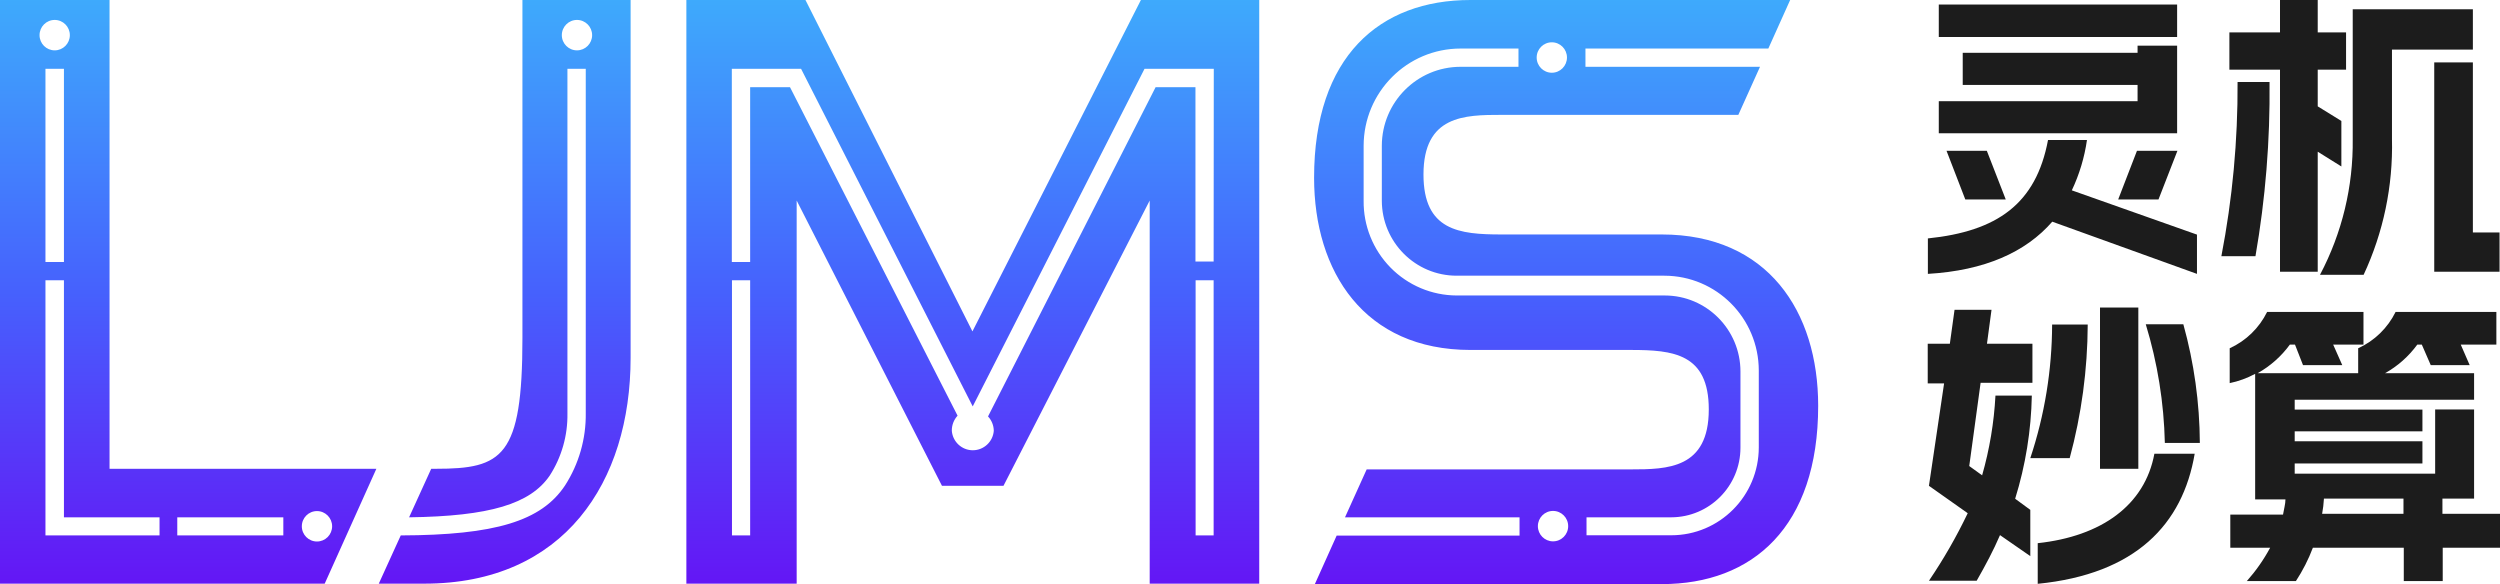 <?xml version="1.0" encoding="UTF-8"?>
<svg width="214px" height="50px" viewBox="0 0 214 50" version="1.1" xmlns="http://www.w3.org/2000/svg" xmlns:xlink="http://www.w3.org/1999/xlink">
    <title>logo2</title>
    <defs>
        <linearGradient x1="50%" y1="100%" x2="50%" y2="0%" id="linearGradient-1">
            <stop stop-color="#6416F5" offset="0%"></stop>
            <stop stop-color="#4661FD" offset="50%"></stop>
            <stop stop-color="#3EAAFC" offset="100%"></stop>
        </linearGradient>
    </defs>
    <g id="页面-1" stroke="none" stroke-width="1" fill="none" fill-rule="evenodd">
        <g id="首页2" transform="translate(-380, -3391.84)" fill-rule="nonzero">
            <g id="编组-14" transform="translate(0, 3311.84)">
                <g id="logo2" transform="translate(380, 80)">
                    <path d="M186.362,3.165 L186.362,0.391 L165.96,0.391 L165.96,3.165 L182.976,3.165 L186.362,3.165 L186.362,3.165 Z M186.362,3.907 L182.976,3.907 L182.976,4.519 L168.009,4.519 L168.009,7.268 L182.976,7.268 L182.976,8.661 L165.96,8.661 L165.96,11.409 L186.362,11.409 L186.362,3.907 L186.362,3.907 Z M178.645,11.982 C178.431,13.477 177.993,14.93 177.348,16.293 L188.061,20.083 L188.061,23.444 L175.675,18.976 C173.392,21.594 169.89,23.157 165.026,23.444 L165.026,20.409 C170.967,19.797 174.287,17.452 175.311,11.982 Z M186.388,12.907 L184.766,17.075 L181.316,17.075 L182.925,12.907 L186.388,12.907 Z M170.072,12.907 L171.693,17.075 L168.23,17.075 L166.622,12.907 L170.072,12.907 Z M211.678,0.794 L211.678,4.246 L204.753,4.246 L204.753,11.904 C204.85,15.913 204.02,19.89 202.327,23.522 L198.592,23.522 C200.482,19.947 201.445,15.951 201.393,11.904 L201.393,0.794 L211.678,0.794 Z M198.397,0 L198.397,2.774 L200.823,2.774 L200.823,5.965 L198.397,5.965 L198.397,9.104 L200.421,10.354 L200.421,14.249 L198.397,12.985 L198.397,23.261 L195.168,23.261 L195.168,5.965 L190.836,5.965 L190.836,2.774 L195.168,2.774 L195.168,0 L198.397,0 Z M211.678,5.34 L211.678,19.901 L213.961,19.901 L213.961,23.261 L208.371,23.261 L208.371,5.34 L211.678,5.34 Z M194.273,7.02 C194.327,12.018 193.923,17.009 193.067,21.933 L190.149,21.933 C191.098,17.02 191.563,12.025 191.536,7.02 L194.273,7.02 Z M187.866,38.838 C186.841,44.881 182.821,49.14 174.429,49.974 L174.429,46.496 C179.877,45.91 183.599,43.253 184.416,38.838 L187.866,38.838 Z M170.474,26.517 L170.085,29.422 L173.976,29.422 L173.976,32.769 L169.54,32.769 L168.567,39.893 L169.67,40.688 C170.306,38.464 170.689,36.174 170.811,33.863 L173.924,33.863 C173.866,36.859 173.385,39.832 172.497,42.693 L173.794,43.644 L173.794,47.604 L171.2,45.806 C170.642,47.109 169.981,48.346 169.203,49.713 L165.117,49.713 C166.366,47.872 167.476,45.939 168.437,43.931 L165.117,41.586 L166.414,32.821 L165.013,32.821 L165.013,29.422 L166.907,29.422 L167.309,26.517 L170.474,26.517 Z M183.041,26.322 L183.041,40.128 L179.76,40.128 L179.76,26.322 L183.041,26.322 Z M178.709,27.781 C178.694,31.644 178.175,35.488 177.166,39.216 L173.794,39.216 C175.021,35.529 175.651,31.668 175.662,27.781 L178.709,27.781 Z M186.893,27.755 C187.813,31.063 188.288,34.479 188.307,37.914 L185.311,37.914 C185.233,34.468 184.683,31.05 183.677,27.755 Z M209.072,43.983 L209.072,42.68 L211.782,42.68 L211.782,35.048 L208.449,35.048 L208.449,40.544 L196.426,40.544 L196.426,39.672 L207.36,39.672 L207.36,37.77 L196.426,37.77 L196.426,36.924 L207.36,36.924 L207.36,35.061 L196.426,35.061 L196.426,34.215 L211.782,34.215 L211.782,31.948 L204.156,31.948 C205.242,31.341 206.184,30.506 206.919,29.5 L207.308,29.5 L208.073,31.258 L211.406,31.258 L210.641,29.5 L213.689,29.5 L213.689,26.7 L205.064,26.7 C204.385,28.077 203.253,29.177 201.86,29.812 L201.86,31.948 L193.248,31.948 C194.334,31.341 195.276,30.506 196.011,29.5 L196.452,29.5 L197.139,31.258 L200.499,31.258 L199.72,29.5 L202.314,29.5 L202.314,26.7 L194.066,26.7 C193.387,28.077 192.255,29.177 190.862,29.812 L190.862,32.795 C191.623,32.637 192.356,32.369 193.041,32.001 L193.041,42.746 L195.635,42.746 C195.635,43.149 195.505,43.566 195.427,44.048 L190.914,44.048 L190.914,46.887 L194.325,46.887 C193.773,47.913 193.102,48.871 192.328,49.74 L196.53,49.74 C197.115,48.844 197.603,47.888 197.982,46.887 L205.764,46.887 L205.764,49.74 L209.097,49.74 L209.097,46.887 L214,46.887 L214,43.983 L209.072,43.983 Z M205.738,43.983 L198.774,43.983 C198.853,43.552 198.905,43.117 198.929,42.68 L205.738,42.68 L205.738,43.983 Z" id="形状结合" fill="#1C1C1C"></path>
                    <path d="M9.377,40.128 L9.377,0 L0,0 L0,49.961 L27.794,49.961 L32.217,40.128 L9.377,40.128 Z M3.385,3.009 C3.385,2.289 3.966,1.706 4.682,1.706 C5.398,1.706 5.979,2.289 5.979,3.009 C5.979,3.728 5.398,4.311 4.682,4.311 C3.966,4.311 3.385,3.728 3.385,3.009 L3.385,3.009 Z M5.473,5.887 L5.473,22.428 L3.891,22.428 L3.891,5.887 L5.473,5.887 Z M13.657,45.832 L3.891,45.832 L3.891,23.991 L5.473,23.991 L5.473,44.282 L13.657,44.282 L13.657,45.832 Z M24.253,45.832 L15.175,45.832 L15.175,44.282 L24.253,44.282 L24.253,45.832 Z M27.133,46.353 C26.416,46.353 25.836,45.77 25.836,45.051 C25.836,44.331 26.416,43.748 27.133,43.748 C27.849,43.748 28.43,44.331 28.43,45.051 C28.43,45.396 28.293,45.727 28.05,45.972 C27.806,46.216 27.477,46.353 27.133,46.353 L27.133,46.353 Z M44.72,0 L44.72,28.94 C44.72,39.138 43.008,40.128 37.314,40.128 L36.912,40.128 L35.018,44.282 C41.931,44.191 45.394,43.136 47.054,40.714 C48.076,39.129 48.604,37.274 48.572,35.387 L48.572,5.887 L50.141,5.887 L50.141,35.361 C50.171,37.558 49.553,39.715 48.364,41.56 C46.341,44.608 42.385,45.806 34.305,45.832 L32.424,49.961 L36.315,49.961 C48.286,49.961 53.98,41.274 53.98,30.62 L53.98,0 L44.72,0 Z M49.389,4.311 C48.672,4.311 48.092,3.728 48.092,3.009 C48.092,2.289 48.672,1.706 49.389,1.706 C50.105,1.706 50.686,2.289 50.686,3.009 C50.686,3.728 50.105,4.311 49.389,4.311 L49.389,4.311 Z M97.662,0 L83.24,28.367 L68.947,0 L58.753,0 L58.753,49.961 L68.195,49.961 L68.195,17.166 L80.633,41.586 L85.898,41.586 L98.414,17.166 L98.414,49.961 L107.791,49.961 L107.791,0 L97.662,0 Z M64.213,45.832 L62.657,45.832 L62.657,23.991 L64.213,23.991 L64.213,45.832 Z M103.887,45.832 L102.344,45.832 L102.344,23.991 L103.887,23.991 L103.887,45.832 Z M103.887,22.389 L102.331,22.389 L102.331,7.463 L98.92,7.463 L84.575,35.647 C84.889,35.983 85.065,36.424 85.068,36.885 C84.989,37.822 84.208,38.542 83.272,38.542 C82.336,38.542 81.555,37.822 81.476,36.885 C81.466,36.403 81.643,35.936 81.968,35.582 L67.624,7.463 L64.213,7.463 L64.213,22.428 L62.644,22.428 L62.644,5.887 L68.571,5.887 L83.265,34.788 L97.973,5.887 L103.9,5.887 L103.887,22.389 Z M142.239,20.07 L128.53,20.07 C124.911,20.07 121.85,19.745 121.85,14.939 C121.85,9.872 125.365,9.833 128.53,9.833 L148.801,9.833 L150.656,5.718 L135.715,5.718 L135.715,4.155 L151.369,4.155 L153.237,0 L125.871,0 C118.089,0 112.486,4.845 112.486,15.212 C112.486,23.274 116.792,29.956 125.871,29.956 L139.593,29.956 C143.237,29.956 146.272,30.268 146.272,35.048 C146.272,40.115 142.757,40.18 139.593,40.18 L116.987,40.18 L115.132,44.282 L130.073,44.282 L130.073,45.845 L114.419,45.845 L112.551,50 L142.239,50 C150.02,50 155.636,45.116 155.636,34.736 C155.636,26.661 151.317,20.07 142.239,20.07 Z M132.836,3.621 C133.552,3.621 134.133,4.204 134.133,4.923 C134.133,5.642 133.552,6.226 132.836,6.226 C132.119,6.226 131.539,5.642 131.539,4.923 C131.539,4.204 132.119,3.621 132.836,3.621 Z M132.939,46.34 C132.223,46.34 131.642,45.757 131.642,45.038 C131.642,44.318 132.223,43.735 132.939,43.735 C133.656,43.735 134.236,44.318 134.236,45.038 C134.236,45.757 133.656,46.34 132.939,46.34 Z M150.552,38.291 C150.552,42.449 147.196,45.819 143.056,45.819 L135.806,45.819 L135.806,44.282 L143.056,44.282 C146.331,44.275 148.983,41.607 148.983,38.317 L148.983,31.805 C148.983,28.209 146.08,25.293 142.498,25.293 L124.691,25.293 C122.56,25.286 120.521,24.425 119.026,22.902 C117.531,21.378 116.703,19.318 116.727,17.179 L116.727,12.477 C116.734,7.879 120.449,4.155 125.028,4.155 L129.982,4.155 L129.982,5.718 L125.015,5.718 C121.3,5.725 118.291,8.747 118.284,12.477 L118.284,17.179 C118.291,20.727 121.157,23.6 124.691,23.6 L142.472,23.6 C146.932,23.607 150.545,27.236 150.552,31.714 L150.552,38.291 Z" id="形状结合" fill="url(#linearGradient-1)"></path>
                </g>
            </g>
        </g>
    </g>
</svg>